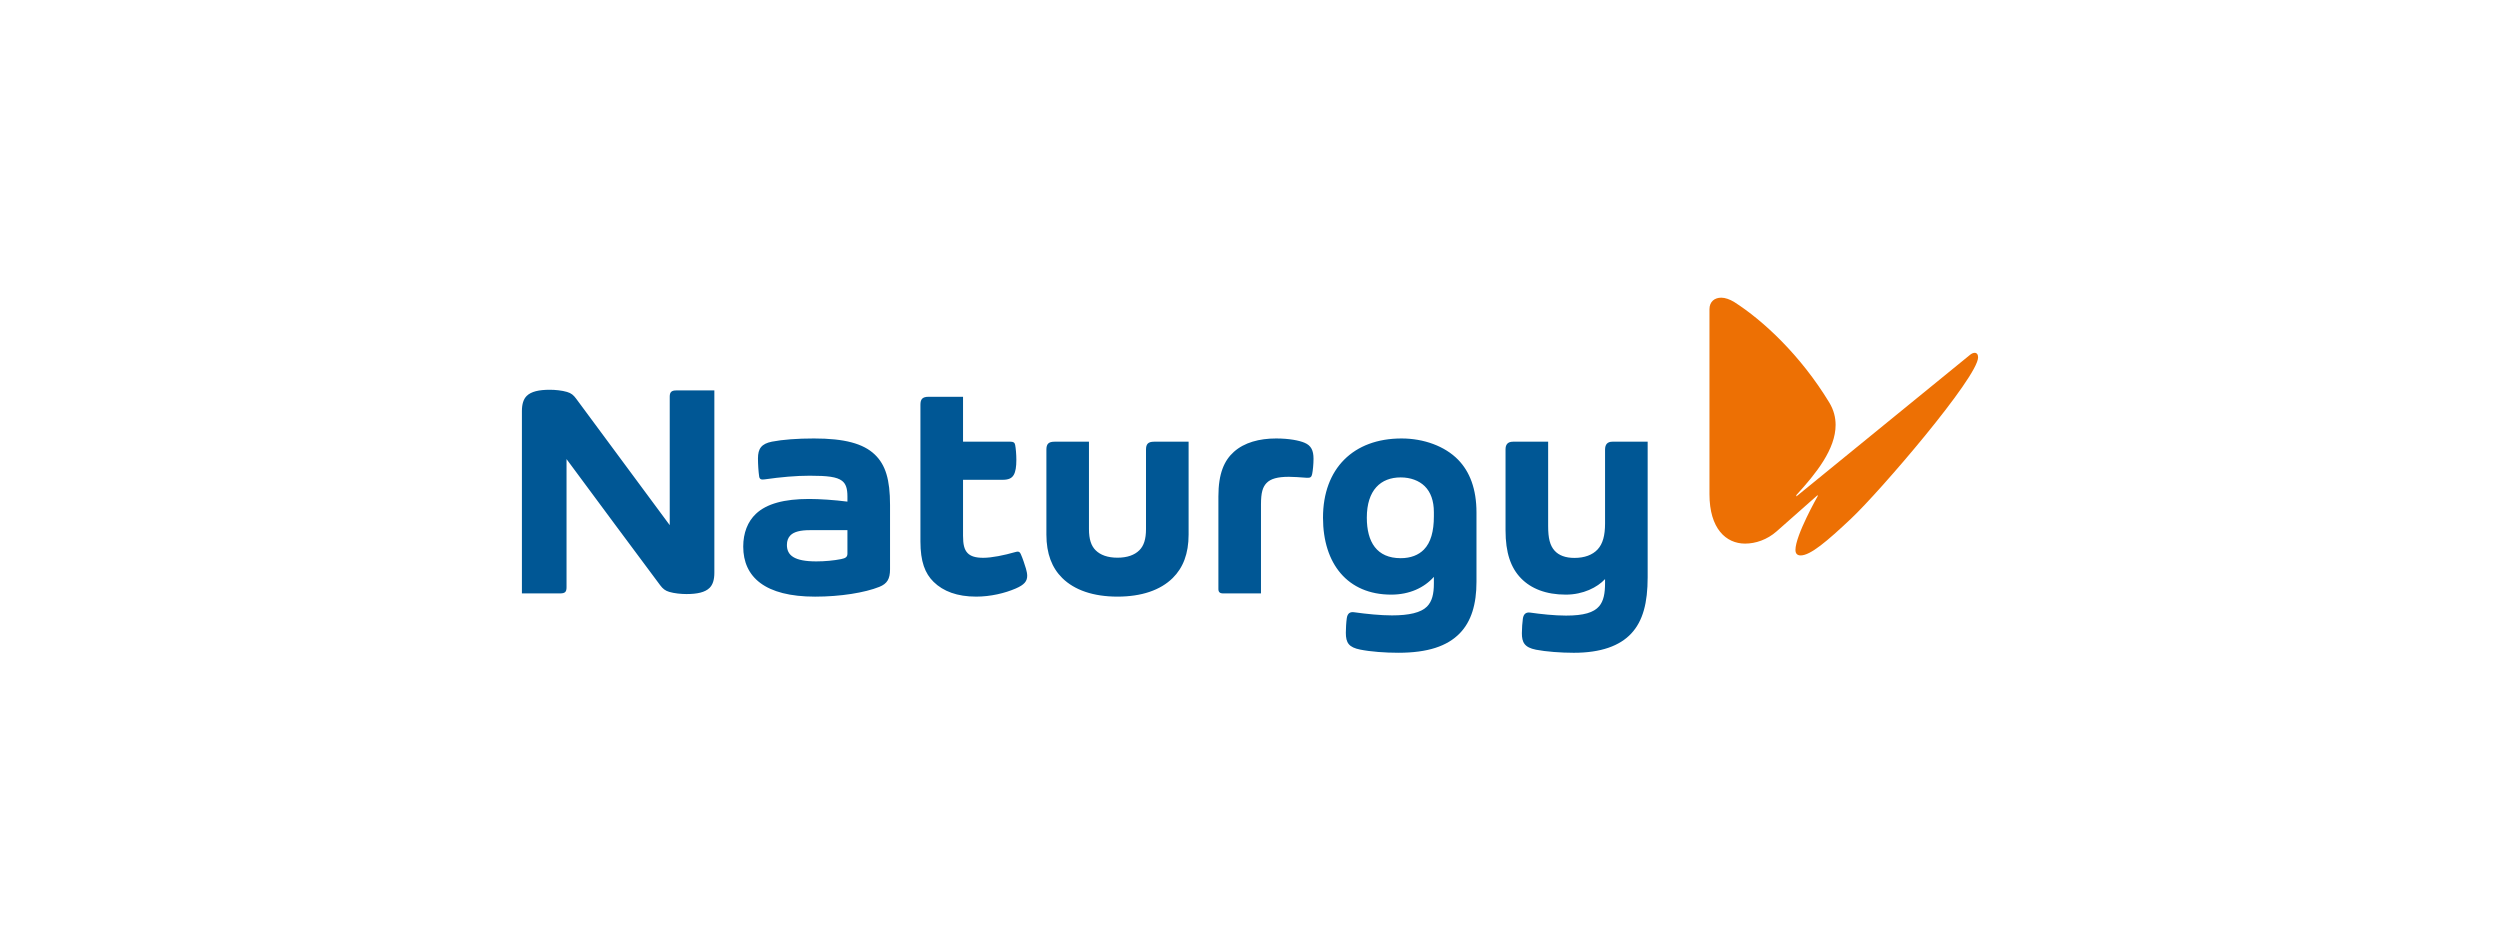 <svg width="140" height="53" viewBox="0 0 140 53" fill="none" xmlns="http://www.w3.org/2000/svg">
<path d="M110.29 19.897C110.404 19.796 110.506 19.758 110.583 19.758C110.697 19.758 110.773 19.847 110.773 20.011C110.773 21.117 105.259 27.546 103.645 29.058C102.324 30.303 101.384 31.104 100.838 31.104C100.66 31.104 100.545 31.014 100.545 30.798C100.545 29.972 101.79 27.787 101.79 27.787V27.724L99.491 29.756C98.957 30.226 98.309 30.442 97.725 30.442C96.657 30.442 95.73 29.605 95.73 27.673V17.318C95.73 16.886 96.022 16.67 96.39 16.67C96.607 16.67 96.861 16.759 97.115 16.912C98.728 17.941 100.825 19.884 102.438 22.54C102.692 22.959 102.794 23.379 102.794 23.798C102.794 25.145 101.714 26.504 100.596 27.724V27.8L110.29 19.897Z" fill="#ED7004"/>
<path d="M45.581 24.554C44.661 24.554 43.826 24.616 43.232 24.732C42.638 24.85 42.446 25.124 42.446 25.673C42.446 26.007 42.475 26.425 42.513 26.681C42.535 26.826 42.615 26.875 42.805 26.847C43.736 26.715 44.569 26.64 45.344 26.64C46.346 26.64 46.859 26.704 47.148 26.922C47.374 27.091 47.456 27.363 47.456 27.805V28.091C46.724 27.997 45.896 27.942 45.306 27.942C43.915 27.942 42.931 28.209 42.335 28.771C41.871 29.207 41.621 29.845 41.621 30.609C41.621 32.315 42.841 33.412 45.644 33.412C47.073 33.412 48.433 33.189 49.244 32.864C49.686 32.687 49.842 32.414 49.842 31.879V28.278C49.842 26.854 49.591 26.029 48.986 25.452C48.339 24.835 47.283 24.554 45.581 24.554M47.456 30.998C47.456 31.182 47.367 31.258 47.102 31.31C46.702 31.389 46.196 31.438 45.712 31.438C44.473 31.438 44.067 31.099 44.067 30.516C44.067 30.283 44.136 30.106 44.269 29.974C44.466 29.779 44.82 29.689 45.352 29.689H47.456L47.456 30.998ZM37.505 22.207V29.409C35.611 26.845 33.582 24.099 32.262 22.323C32.116 22.127 31.996 22.02 31.752 21.948C31.472 21.865 31.093 21.827 30.79 21.827C30.183 21.827 29.746 21.924 29.495 22.172C29.316 22.351 29.227 22.626 29.227 23.02V33.231H31.363C31.646 33.231 31.726 33.145 31.726 32.884V25.709C33.459 28.049 35.476 30.775 36.969 32.772C37.117 32.969 37.25 33.079 37.479 33.146C37.759 33.229 38.138 33.267 38.44 33.267C39.048 33.267 39.485 33.17 39.735 32.922C39.916 32.743 40.004 32.468 40.004 32.074V21.864H37.863C37.612 21.864 37.505 21.956 37.505 22.207ZM57.169 31.041C57.124 30.939 57.078 30.891 56.99 30.891C56.959 30.891 56.918 30.899 56.856 30.916C56.231 31.096 55.535 31.237 55.065 31.237C54.629 31.237 54.36 31.151 54.187 30.974C53.998 30.781 53.93 30.484 53.93 30.001V26.869H56.141C56.479 26.869 56.662 26.784 56.771 26.591C56.873 26.412 56.916 26.138 56.916 25.751C56.916 25.464 56.886 25.098 56.849 24.917C56.823 24.783 56.754 24.735 56.584 24.735H53.93V22.22H51.998C51.651 22.22 51.544 22.361 51.544 22.664V30.319C51.544 31.452 51.8 32.113 52.283 32.586C52.822 33.115 53.606 33.411 54.666 33.411C55.469 33.411 56.267 33.221 56.881 32.956C57.356 32.751 57.523 32.553 57.523 32.244C57.523 32.124 57.495 31.99 57.452 31.84C57.39 31.632 57.27 31.264 57.169 31.041ZM90.296 24.735C90.012 24.735 89.883 24.89 89.883 25.179V29.315C89.883 29.993 89.755 30.454 89.47 30.764C89.181 31.079 88.73 31.243 88.169 31.243C87.664 31.243 87.293 31.101 87.055 30.835C86.799 30.548 86.696 30.147 86.696 29.463V24.735H84.732C84.41 24.735 84.31 24.918 84.31 25.163V29.692C84.31 30.956 84.601 31.794 85.18 32.388C85.744 32.966 86.58 33.299 87.684 33.299C88.66 33.299 89.451 32.893 89.883 32.429V32.651C89.883 33.223 89.805 33.652 89.553 33.949C89.25 34.305 88.685 34.473 87.698 34.473C87.055 34.473 86.293 34.391 85.691 34.305C85.431 34.268 85.315 34.414 85.281 34.641C85.251 34.836 85.225 35.209 85.225 35.458C85.225 35.975 85.371 36.256 86.017 36.384C86.56 36.492 87.419 36.556 88.13 36.556C89.655 36.556 90.705 36.167 91.348 35.479C92.007 34.772 92.269 33.758 92.269 32.326V24.735L90.296 24.735ZM78.485 24.554C75.794 24.554 74.088 26.236 74.088 28.989C74.088 31.568 75.463 33.299 77.906 33.299C78.936 33.299 79.753 32.913 80.297 32.304V32.672C80.297 33.267 80.196 33.677 79.914 33.965C79.575 34.309 78.906 34.462 77.951 34.462C77.32 34.462 76.517 34.383 75.833 34.286C75.606 34.253 75.46 34.342 75.42 34.618C75.386 34.859 75.367 35.216 75.367 35.435C75.367 36 75.534 36.25 76.174 36.378C76.753 36.495 77.575 36.555 78.304 36.555C79.952 36.555 81.046 36.187 81.75 35.462C82.394 34.798 82.683 33.834 82.683 32.58V28.703C82.683 27.375 82.305 26.412 81.655 25.745C80.913 24.985 79.732 24.554 78.485 24.554ZM80.297 28.916C80.297 29.752 80.125 30.382 79.739 30.776C79.438 31.082 79.002 31.258 78.441 31.258C77.097 31.258 76.542 30.351 76.542 28.989C76.542 27.442 77.322 26.735 78.438 26.735C78.993 26.735 79.466 26.916 79.782 27.224C80.12 27.555 80.297 28.046 80.297 28.678L80.297 28.916ZM64.176 25.179V29.627C64.176 30.201 64.052 30.57 63.8 30.818C63.535 31.08 63.129 31.231 62.579 31.231C62.029 31.231 61.623 31.08 61.358 30.818C61.107 30.57 60.982 30.201 60.982 29.627V24.735H59.053C58.707 24.735 58.598 24.875 58.598 25.179V29.937C58.598 31.011 58.91 31.799 59.484 32.367C60.171 33.048 61.232 33.411 62.579 33.411C63.927 33.411 64.987 33.048 65.674 32.367C66.248 31.8 66.562 31.011 66.562 29.937V24.735H64.631C64.284 24.735 64.176 24.875 64.176 25.179ZM73.061 24.797C72.758 24.666 72.182 24.554 71.464 24.554C70.524 24.554 69.684 24.779 69.1 25.301C68.558 25.784 68.23 26.511 68.23 27.802V32.993C68.23 33.167 68.334 33.231 68.474 33.231H70.615V28.25C70.615 27.584 70.711 27.28 70.922 27.054C71.152 26.809 71.55 26.701 72.177 26.701C72.415 26.701 72.781 26.725 73.183 26.756C73.382 26.771 73.447 26.71 73.48 26.55C73.521 26.351 73.557 25.992 73.557 25.692C73.557 25.216 73.418 24.95 73.061 24.797Z" fill="#005795"/>
</svg>
